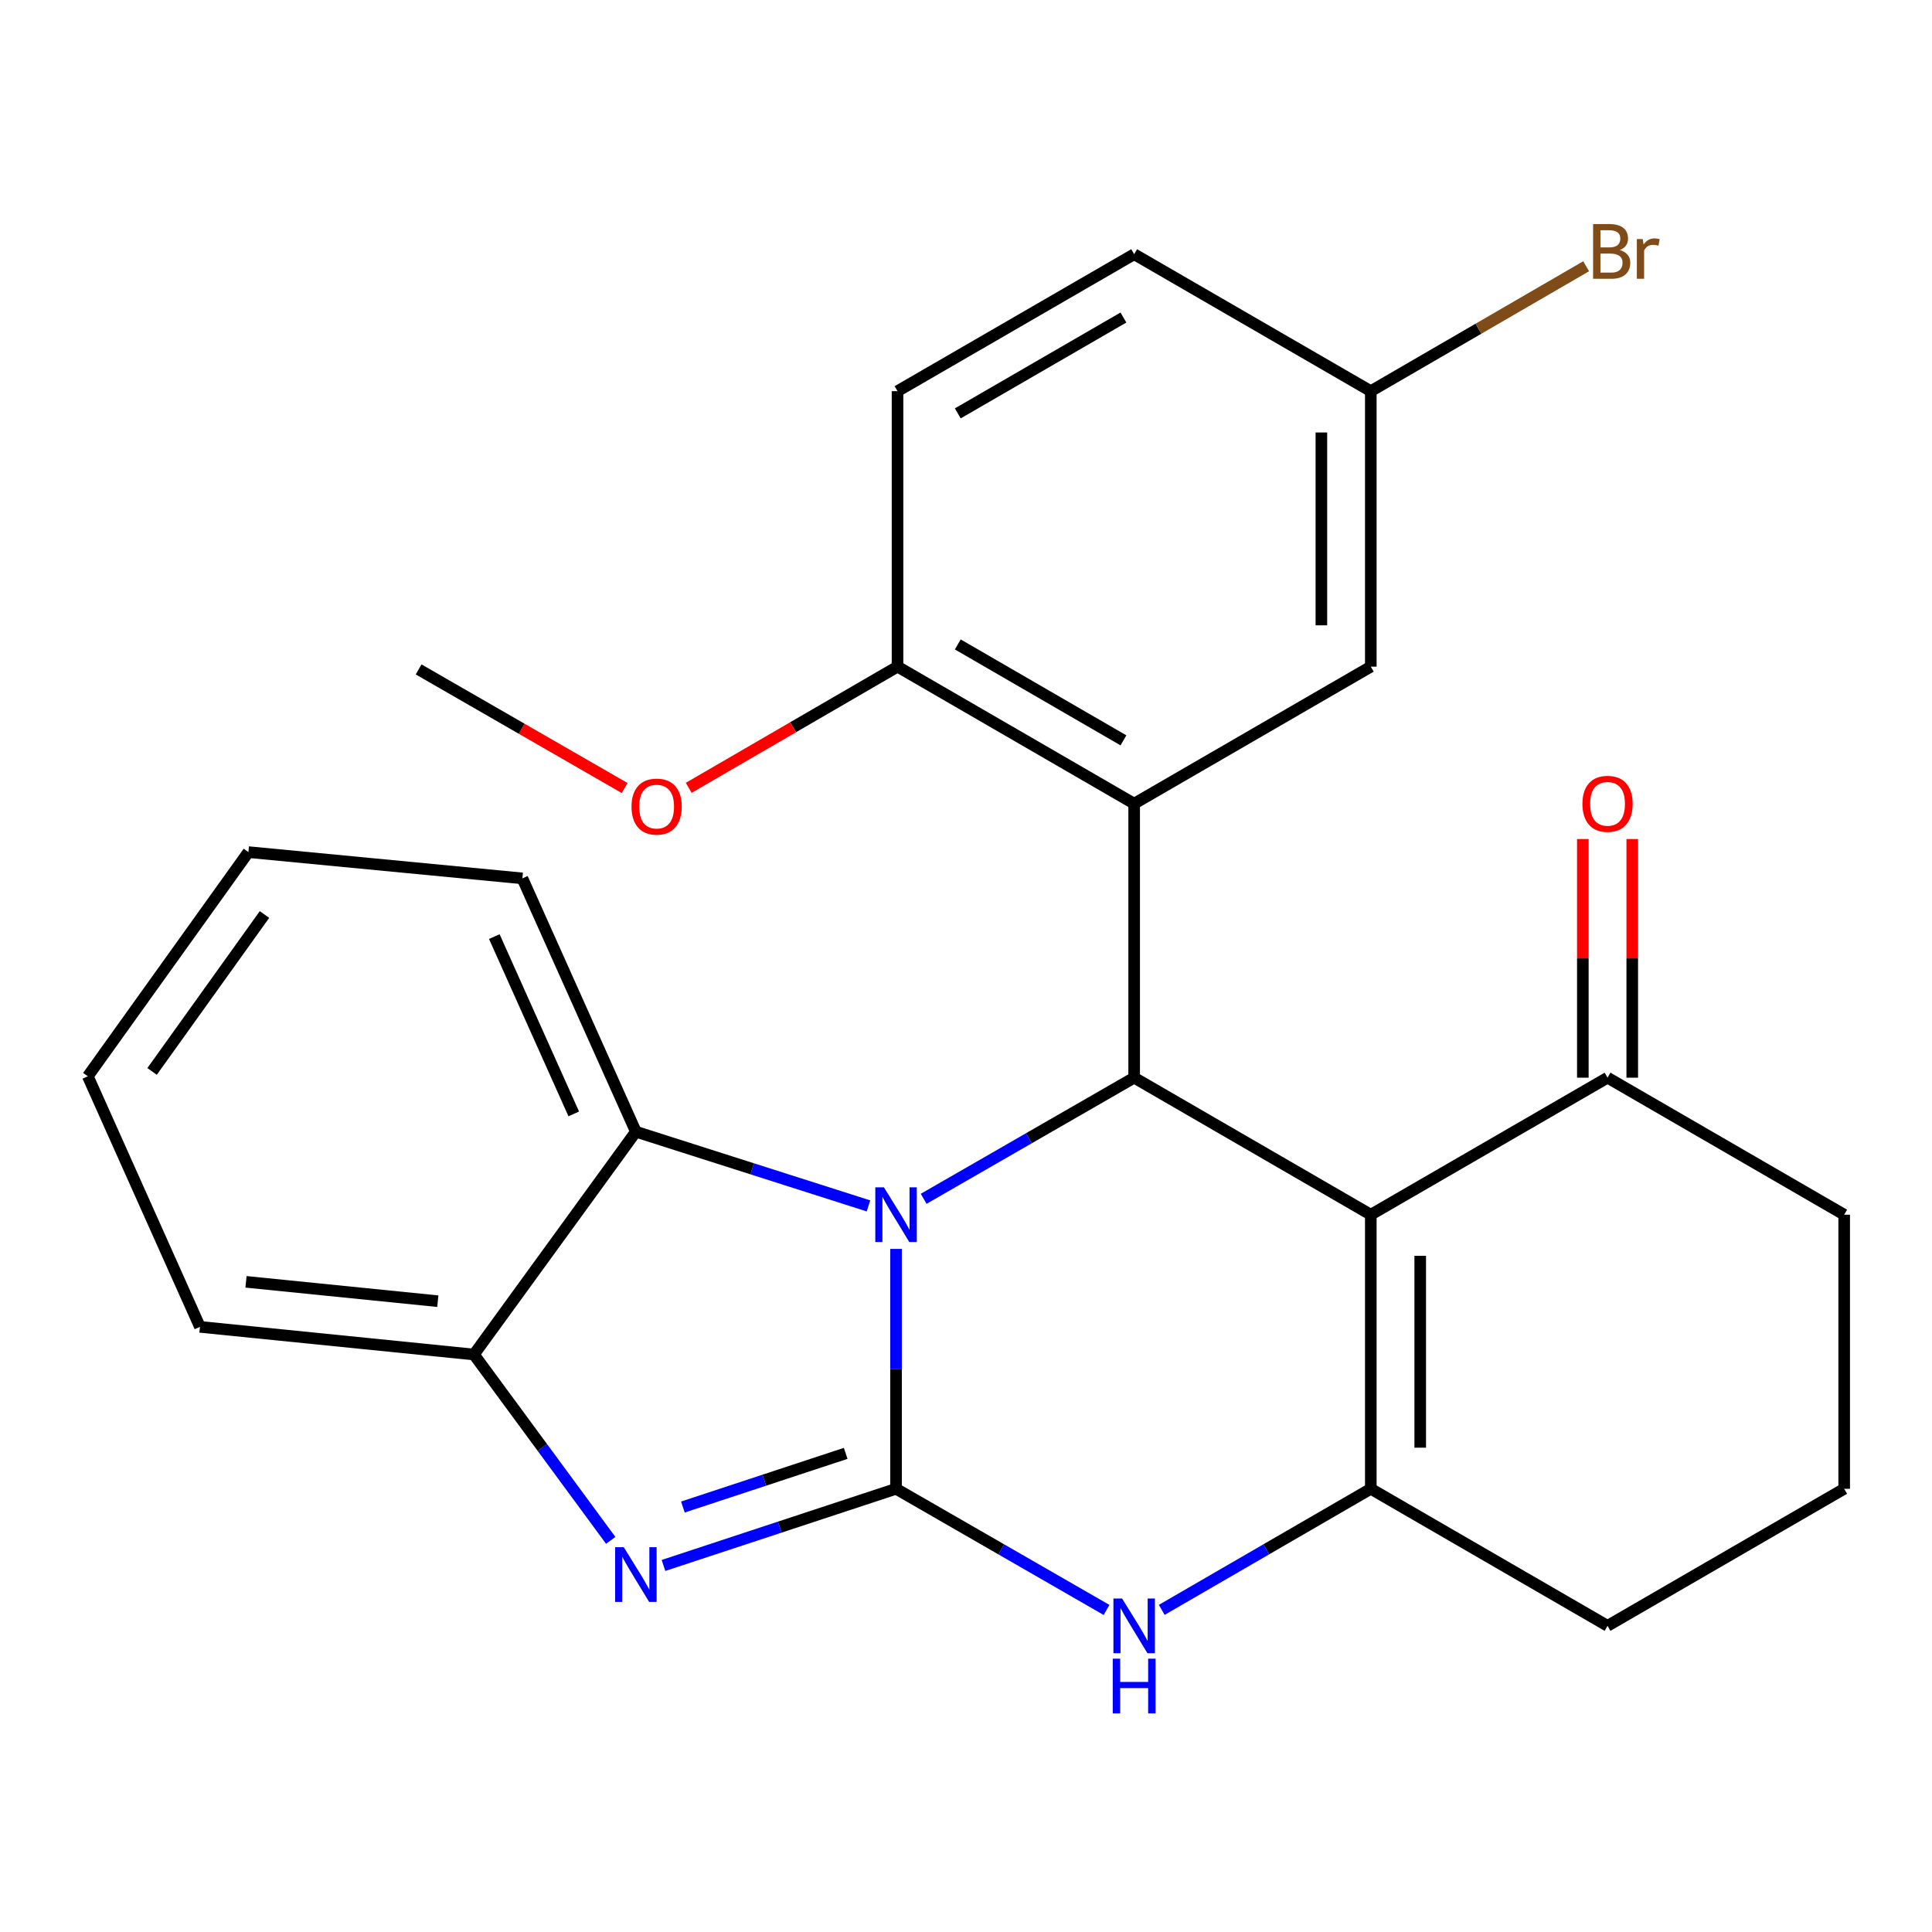 <?xml version='1.0' encoding='iso-8859-1'?>
<svg version='1.1' baseProfile='full'
              xmlns='http://www.w3.org/2000/svg'
                      xmlns:rdkit='http://www.rdkit.org/xml'
                      xmlns:xlink='http://www.w3.org/1999/xlink'
                  xml:space='preserve'
width='1000px' height='1000px' viewBox='0 0 1000 1000'>
<!-- END OF HEADER -->
<rect style='opacity:1.0;fill:#FFFFFF;stroke:none' width='1000' height='1000' x='0' y='0'> </rect>
<path class='bond-0' d='M 463.791,770.595 L 463.791,708.516' style='fill:none;fill-rule:evenodd;stroke:#000000;stroke-width:6px;stroke-linecap:butt;stroke-linejoin:miter;stroke-opacity:1' />
<path class='bond-0' d='M 463.791,708.516 L 463.791,646.436' style='fill:none;fill-rule:evenodd;stroke:#0000FF;stroke-width:6px;stroke-linecap:butt;stroke-linejoin:miter;stroke-opacity:1' />
<path class='bond-3' d='M 463.791,770.595 L 403.603,790.438' style='fill:none;fill-rule:evenodd;stroke:#000000;stroke-width:6px;stroke-linecap:butt;stroke-linejoin:miter;stroke-opacity:1' />
<path class='bond-3' d='M 403.603,790.438 L 343.415,810.28' style='fill:none;fill-rule:evenodd;stroke:#0000FF;stroke-width:6px;stroke-linecap:butt;stroke-linejoin:miter;stroke-opacity:1' />
<path class='bond-3' d='M 437.726,752.255 L 395.594,766.145' style='fill:none;fill-rule:evenodd;stroke:#000000;stroke-width:6px;stroke-linecap:butt;stroke-linejoin:miter;stroke-opacity:1' />
<path class='bond-3' d='M 395.594,766.145 L 353.462,780.034' style='fill:none;fill-rule:evenodd;stroke:#0000FF;stroke-width:6px;stroke-linecap:butt;stroke-linejoin:miter;stroke-opacity:1' />
<path class='bond-5' d='M 463.791,770.595 L 518.268,801.951' style='fill:none;fill-rule:evenodd;stroke:#000000;stroke-width:6px;stroke-linecap:butt;stroke-linejoin:miter;stroke-opacity:1' />
<path class='bond-5' d='M 518.268,801.951 L 572.746,833.307' style='fill:none;fill-rule:evenodd;stroke:#0000FF;stroke-width:6px;stroke-linecap:butt;stroke-linejoin:miter;stroke-opacity:1' />
<path class='bond-2' d='M 478.086,620.503 L 532.563,589.153' style='fill:none;fill-rule:evenodd;stroke:#0000FF;stroke-width:6px;stroke-linecap:butt;stroke-linejoin:miter;stroke-opacity:1' />
<path class='bond-2' d='M 532.563,589.153 L 587.041,557.803' style='fill:none;fill-rule:evenodd;stroke:#000000;stroke-width:6px;stroke-linecap:butt;stroke-linejoin:miter;stroke-opacity:1' />
<path class='bond-7' d='M 449.517,624.176 L 389.324,604.973' style='fill:none;fill-rule:evenodd;stroke:#0000FF;stroke-width:6px;stroke-linecap:butt;stroke-linejoin:miter;stroke-opacity:1' />
<path class='bond-7' d='M 389.324,604.973 L 329.13,585.77' style='fill:none;fill-rule:evenodd;stroke:#000000;stroke-width:6px;stroke-linecap:butt;stroke-linejoin:miter;stroke-opacity:1' />
<path class='bond-1' d='M 709.523,628.729 L 709.523,770.595' style='fill:none;fill-rule:evenodd;stroke:#000000;stroke-width:6px;stroke-linecap:butt;stroke-linejoin:miter;stroke-opacity:1' />
<path class='bond-1' d='M 735.103,650.009 L 735.103,749.315' style='fill:none;fill-rule:evenodd;stroke:#000000;stroke-width:6px;stroke-linecap:butt;stroke-linejoin:miter;stroke-opacity:1' />
<path class='bond-9' d='M 709.523,628.729 L 832.063,557.803' style='fill:none;fill-rule:evenodd;stroke:#000000;stroke-width:6px;stroke-linecap:butt;stroke-linejoin:miter;stroke-opacity:1' />
<path class='bond-27' d='M 709.523,628.729 L 587.041,557.803' style='fill:none;fill-rule:evenodd;stroke:#000000;stroke-width:6px;stroke-linecap:butt;stroke-linejoin:miter;stroke-opacity:1' />
<path class='bond-6' d='M 587.041,557.803 L 587.041,415.98' style='fill:none;fill-rule:evenodd;stroke:#000000;stroke-width:6px;stroke-linecap:butt;stroke-linejoin:miter;stroke-opacity:1' />
<path class='bond-8' d='M 316.108,797.294 L 280.712,749.192' style='fill:none;fill-rule:evenodd;stroke:#0000FF;stroke-width:6px;stroke-linecap:butt;stroke-linejoin:miter;stroke-opacity:1' />
<path class='bond-8' d='M 280.712,749.192 L 245.315,701.09' style='fill:none;fill-rule:evenodd;stroke:#000000;stroke-width:6px;stroke-linecap:butt;stroke-linejoin:miter;stroke-opacity:1' />
<path class='bond-4' d='M 709.523,770.595 L 655.421,801.93' style='fill:none;fill-rule:evenodd;stroke:#000000;stroke-width:6px;stroke-linecap:butt;stroke-linejoin:miter;stroke-opacity:1' />
<path class='bond-4' d='M 655.421,801.93 L 601.32,833.265' style='fill:none;fill-rule:evenodd;stroke:#0000FF;stroke-width:6px;stroke-linecap:butt;stroke-linejoin:miter;stroke-opacity:1' />
<path class='bond-15' d='M 709.523,770.595 L 832.063,841.535' style='fill:none;fill-rule:evenodd;stroke:#000000;stroke-width:6px;stroke-linecap:butt;stroke-linejoin:miter;stroke-opacity:1' />
<path class='bond-10' d='M 587.041,415.98 L 464.558,345.054' style='fill:none;fill-rule:evenodd;stroke:#000000;stroke-width:6px;stroke-linecap:butt;stroke-linejoin:miter;stroke-opacity:1' />
<path class='bond-10' d='M 581.487,383.205 L 495.749,333.557' style='fill:none;fill-rule:evenodd;stroke:#000000;stroke-width:6px;stroke-linecap:butt;stroke-linejoin:miter;stroke-opacity:1' />
<path class='bond-11' d='M 587.041,415.98 L 709.523,345.054' style='fill:none;fill-rule:evenodd;stroke:#000000;stroke-width:6px;stroke-linecap:butt;stroke-linejoin:miter;stroke-opacity:1' />
<path class='bond-19' d='M 329.13,585.77 L 270.382,454.647' style='fill:none;fill-rule:evenodd;stroke:#000000;stroke-width:6px;stroke-linecap:butt;stroke-linejoin:miter;stroke-opacity:1' />
<path class='bond-19' d='M 296.974,576.56 L 255.851,484.774' style='fill:none;fill-rule:evenodd;stroke:#000000;stroke-width:6px;stroke-linecap:butt;stroke-linejoin:miter;stroke-opacity:1' />
<path class='bond-26' d='M 329.13,585.77 L 245.315,701.09' style='fill:none;fill-rule:evenodd;stroke:#000000;stroke-width:6px;stroke-linecap:butt;stroke-linejoin:miter;stroke-opacity:1' />
<path class='bond-20' d='M 245.315,701.09 L 103.491,686.78' style='fill:none;fill-rule:evenodd;stroke:#000000;stroke-width:6px;stroke-linecap:butt;stroke-linejoin:miter;stroke-opacity:1' />
<path class='bond-20' d='M 226.609,673.494 L 127.333,663.477' style='fill:none;fill-rule:evenodd;stroke:#000000;stroke-width:6px;stroke-linecap:butt;stroke-linejoin:miter;stroke-opacity:1' />
<path class='bond-12' d='M 844.853,557.803 L 844.853,496.044' style='fill:none;fill-rule:evenodd;stroke:#000000;stroke-width:6px;stroke-linecap:butt;stroke-linejoin:miter;stroke-opacity:1' />
<path class='bond-12' d='M 844.853,496.044 L 844.853,434.285' style='fill:none;fill-rule:evenodd;stroke:#FF0000;stroke-width:6px;stroke-linecap:butt;stroke-linejoin:miter;stroke-opacity:1' />
<path class='bond-12' d='M 819.273,557.803 L 819.273,496.044' style='fill:none;fill-rule:evenodd;stroke:#000000;stroke-width:6px;stroke-linecap:butt;stroke-linejoin:miter;stroke-opacity:1' />
<path class='bond-12' d='M 819.273,496.044 L 819.273,434.285' style='fill:none;fill-rule:evenodd;stroke:#FF0000;stroke-width:6px;stroke-linecap:butt;stroke-linejoin:miter;stroke-opacity:1' />
<path class='bond-29' d='M 832.063,557.803 L 954.545,628.729' style='fill:none;fill-rule:evenodd;stroke:#000000;stroke-width:6px;stroke-linecap:butt;stroke-linejoin:miter;stroke-opacity:1' />
<path class='bond-13' d='M 464.558,345.054 L 464.558,202.463' style='fill:none;fill-rule:evenodd;stroke:#000000;stroke-width:6px;stroke-linecap:butt;stroke-linejoin:miter;stroke-opacity:1' />
<path class='bond-18' d='M 464.558,345.054 L 410.518,376.416' style='fill:none;fill-rule:evenodd;stroke:#000000;stroke-width:6px;stroke-linecap:butt;stroke-linejoin:miter;stroke-opacity:1' />
<path class='bond-18' d='M 410.518,376.416 L 356.477,407.779' style='fill:none;fill-rule:evenodd;stroke:#FF0000;stroke-width:6px;stroke-linecap:butt;stroke-linejoin:miter;stroke-opacity:1' />
<path class='bond-14' d='M 709.523,345.054 L 709.523,202.463' style='fill:none;fill-rule:evenodd;stroke:#000000;stroke-width:6px;stroke-linecap:butt;stroke-linejoin:miter;stroke-opacity:1' />
<path class='bond-14' d='M 683.944,323.665 L 683.944,223.852' style='fill:none;fill-rule:evenodd;stroke:#000000;stroke-width:6px;stroke-linecap:butt;stroke-linejoin:miter;stroke-opacity:1' />
<path class='bond-30' d='M 464.558,202.463 L 587.041,131.58' style='fill:none;fill-rule:evenodd;stroke:#000000;stroke-width:6px;stroke-linecap:butt;stroke-linejoin:miter;stroke-opacity:1' />
<path class='bond-30' d='M 495.743,213.97 L 581.481,164.352' style='fill:none;fill-rule:evenodd;stroke:#000000;stroke-width:6px;stroke-linecap:butt;stroke-linejoin:miter;stroke-opacity:1' />
<path class='bond-16' d='M 709.523,202.463 L 587.041,131.58' style='fill:none;fill-rule:evenodd;stroke:#000000;stroke-width:6px;stroke-linecap:butt;stroke-linejoin:miter;stroke-opacity:1' />
<path class='bond-17' d='M 709.523,202.463 L 765.254,170.139' style='fill:none;fill-rule:evenodd;stroke:#000000;stroke-width:6px;stroke-linecap:butt;stroke-linejoin:miter;stroke-opacity:1' />
<path class='bond-17' d='M 765.254,170.139 L 820.985,137.814' style='fill:none;fill-rule:evenodd;stroke:#7F4C19;stroke-width:6px;stroke-linecap:butt;stroke-linejoin:miter;stroke-opacity:1' />
<path class='bond-22' d='M 832.063,841.535 L 954.545,770.595' style='fill:none;fill-rule:evenodd;stroke:#000000;stroke-width:6px;stroke-linecap:butt;stroke-linejoin:miter;stroke-opacity:1' />
<path class='bond-23' d='M 323.319,407.885 L 270,377.187' style='fill:none;fill-rule:evenodd;stroke:#FF0000;stroke-width:6px;stroke-linecap:butt;stroke-linejoin:miter;stroke-opacity:1' />
<path class='bond-23' d='M 270,377.187 L 216.68,346.489' style='fill:none;fill-rule:evenodd;stroke:#000000;stroke-width:6px;stroke-linecap:butt;stroke-linejoin:miter;stroke-opacity:1' />
<path class='bond-24' d='M 270.382,454.647 L 128.573,441.048' style='fill:none;fill-rule:evenodd;stroke:#000000;stroke-width:6px;stroke-linecap:butt;stroke-linejoin:miter;stroke-opacity:1' />
<path class='bond-25' d='M 103.491,686.78 L 45.455,557.079' style='fill:none;fill-rule:evenodd;stroke:#000000;stroke-width:6px;stroke-linecap:butt;stroke-linejoin:miter;stroke-opacity:1' />
<path class='bond-21' d='M 954.545,628.729 L 954.545,770.595' style='fill:none;fill-rule:evenodd;stroke:#000000;stroke-width:6px;stroke-linecap:butt;stroke-linejoin:miter;stroke-opacity:1' />
<path class='bond-28' d='M 128.573,441.048 L 45.455,557.079' style='fill:none;fill-rule:evenodd;stroke:#000000;stroke-width:6px;stroke-linecap:butt;stroke-linejoin:miter;stroke-opacity:1' />
<path class='bond-28' d='M 136.9,473.348 L 78.717,554.57' style='fill:none;fill-rule:evenodd;stroke:#000000;stroke-width:6px;stroke-linecap:butt;stroke-linejoin:miter;stroke-opacity:1' />
<path  class='atom-1' d='M 457.531 614.569
L 466.811 629.569
Q 467.731 631.049, 469.211 633.729
Q 470.691 636.409, 470.771 636.569
L 470.771 614.569
L 474.531 614.569
L 474.531 642.889
L 470.651 642.889
L 460.691 626.489
Q 459.531 624.569, 458.291 622.369
Q 457.091 620.169, 456.731 619.489
L 456.731 642.889
L 453.051 642.889
L 453.051 614.569
L 457.531 614.569
' fill='#0000FF'/>
<path  class='atom-4' d='M 322.87 800.83
L 332.15 815.83
Q 333.07 817.31, 334.55 819.99
Q 336.03 822.67, 336.11 822.83
L 336.11 800.83
L 339.87 800.83
L 339.87 829.15
L 335.99 829.15
L 326.03 812.75
Q 324.87 810.83, 323.63 808.63
Q 322.43 806.43, 322.07 805.75
L 322.07 829.15
L 318.39 829.15
L 318.39 800.83
L 322.87 800.83
' fill='#0000FF'/>
<path  class='atom-6' d='M 580.781 827.375
L 590.061 842.375
Q 590.981 843.855, 592.461 846.535
Q 593.941 849.215, 594.021 849.375
L 594.021 827.375
L 597.781 827.375
L 597.781 855.695
L 593.901 855.695
L 583.941 839.295
Q 582.781 837.375, 581.541 835.175
Q 580.341 832.975, 579.981 832.295
L 579.981 855.695
L 576.301 855.695
L 576.301 827.375
L 580.781 827.375
' fill='#0000FF'/>
<path  class='atom-6' d='M 575.961 858.527
L 579.801 858.527
L 579.801 870.567
L 594.281 870.567
L 594.281 858.527
L 598.121 858.527
L 598.121 886.847
L 594.281 886.847
L 594.281 873.767
L 579.801 873.767
L 579.801 886.847
L 575.961 886.847
L 575.961 858.527
' fill='#0000FF'/>
<path  class='atom-13' d='M 819.063 416.06
Q 819.063 409.26, 822.423 405.46
Q 825.783 401.66, 832.063 401.66
Q 838.343 401.66, 841.703 405.46
Q 845.063 409.26, 845.063 416.06
Q 845.063 422.94, 841.663 426.86
Q 838.263 430.74, 832.063 430.74
Q 825.823 430.74, 822.423 426.86
Q 819.063 422.98, 819.063 416.06
M 832.063 427.54
Q 836.383 427.54, 838.703 424.66
Q 841.063 421.74, 841.063 416.06
Q 841.063 410.5, 838.703 407.7
Q 836.383 404.86, 832.063 404.86
Q 827.743 404.86, 825.383 407.66
Q 823.063 410.46, 823.063 416.06
Q 823.063 421.78, 825.383 424.66
Q 827.743 427.54, 832.063 427.54
' fill='#FF0000'/>
<path  class='atom-18' d='M 838.349 129.425
Q 841.069 130.185, 842.429 131.865
Q 843.829 133.505, 843.829 135.945
Q 843.829 139.865, 841.309 142.105
Q 838.829 144.305, 834.109 144.305
L 824.589 144.305
L 824.589 115.985
L 832.949 115.985
Q 837.789 115.985, 840.229 117.945
Q 842.669 119.905, 842.669 123.505
Q 842.669 127.785, 838.349 129.425
M 828.389 119.185
L 828.389 128.065
L 832.949 128.065
Q 835.749 128.065, 837.189 126.945
Q 838.669 125.785, 838.669 123.505
Q 838.669 119.185, 832.949 119.185
L 828.389 119.185
M 834.109 141.105
Q 836.869 141.105, 838.349 139.785
Q 839.829 138.465, 839.829 135.945
Q 839.829 133.625, 838.189 132.465
Q 836.589 131.265, 833.509 131.265
L 828.389 131.265
L 828.389 141.105
L 834.109 141.105
' fill='#7F4C19'/>
<path  class='atom-18' d='M 850.269 123.745
L 850.709 126.585
Q 852.869 123.385, 856.389 123.385
Q 857.509 123.385, 859.029 123.785
L 858.429 127.145
Q 856.709 126.745, 855.749 126.745
Q 854.069 126.745, 852.949 127.425
Q 851.869 128.065, 850.989 129.625
L 850.989 144.305
L 847.229 144.305
L 847.229 123.745
L 850.269 123.745
' fill='#7F4C19'/>
<path  class='atom-19' d='M 326.873 417.495
Q 326.873 410.695, 330.233 406.895
Q 333.593 403.095, 339.873 403.095
Q 346.153 403.095, 349.513 406.895
Q 352.873 410.695, 352.873 417.495
Q 352.873 424.375, 349.473 428.295
Q 346.073 432.175, 339.873 432.175
Q 333.633 432.175, 330.233 428.295
Q 326.873 424.415, 326.873 417.495
M 339.873 428.975
Q 344.193 428.975, 346.513 426.095
Q 348.873 423.175, 348.873 417.495
Q 348.873 411.935, 346.513 409.135
Q 344.193 406.295, 339.873 406.295
Q 335.553 406.295, 333.193 409.095
Q 330.873 411.895, 330.873 417.495
Q 330.873 423.215, 333.193 426.095
Q 335.553 428.975, 339.873 428.975
' fill='#FF0000'/>
</svg>
